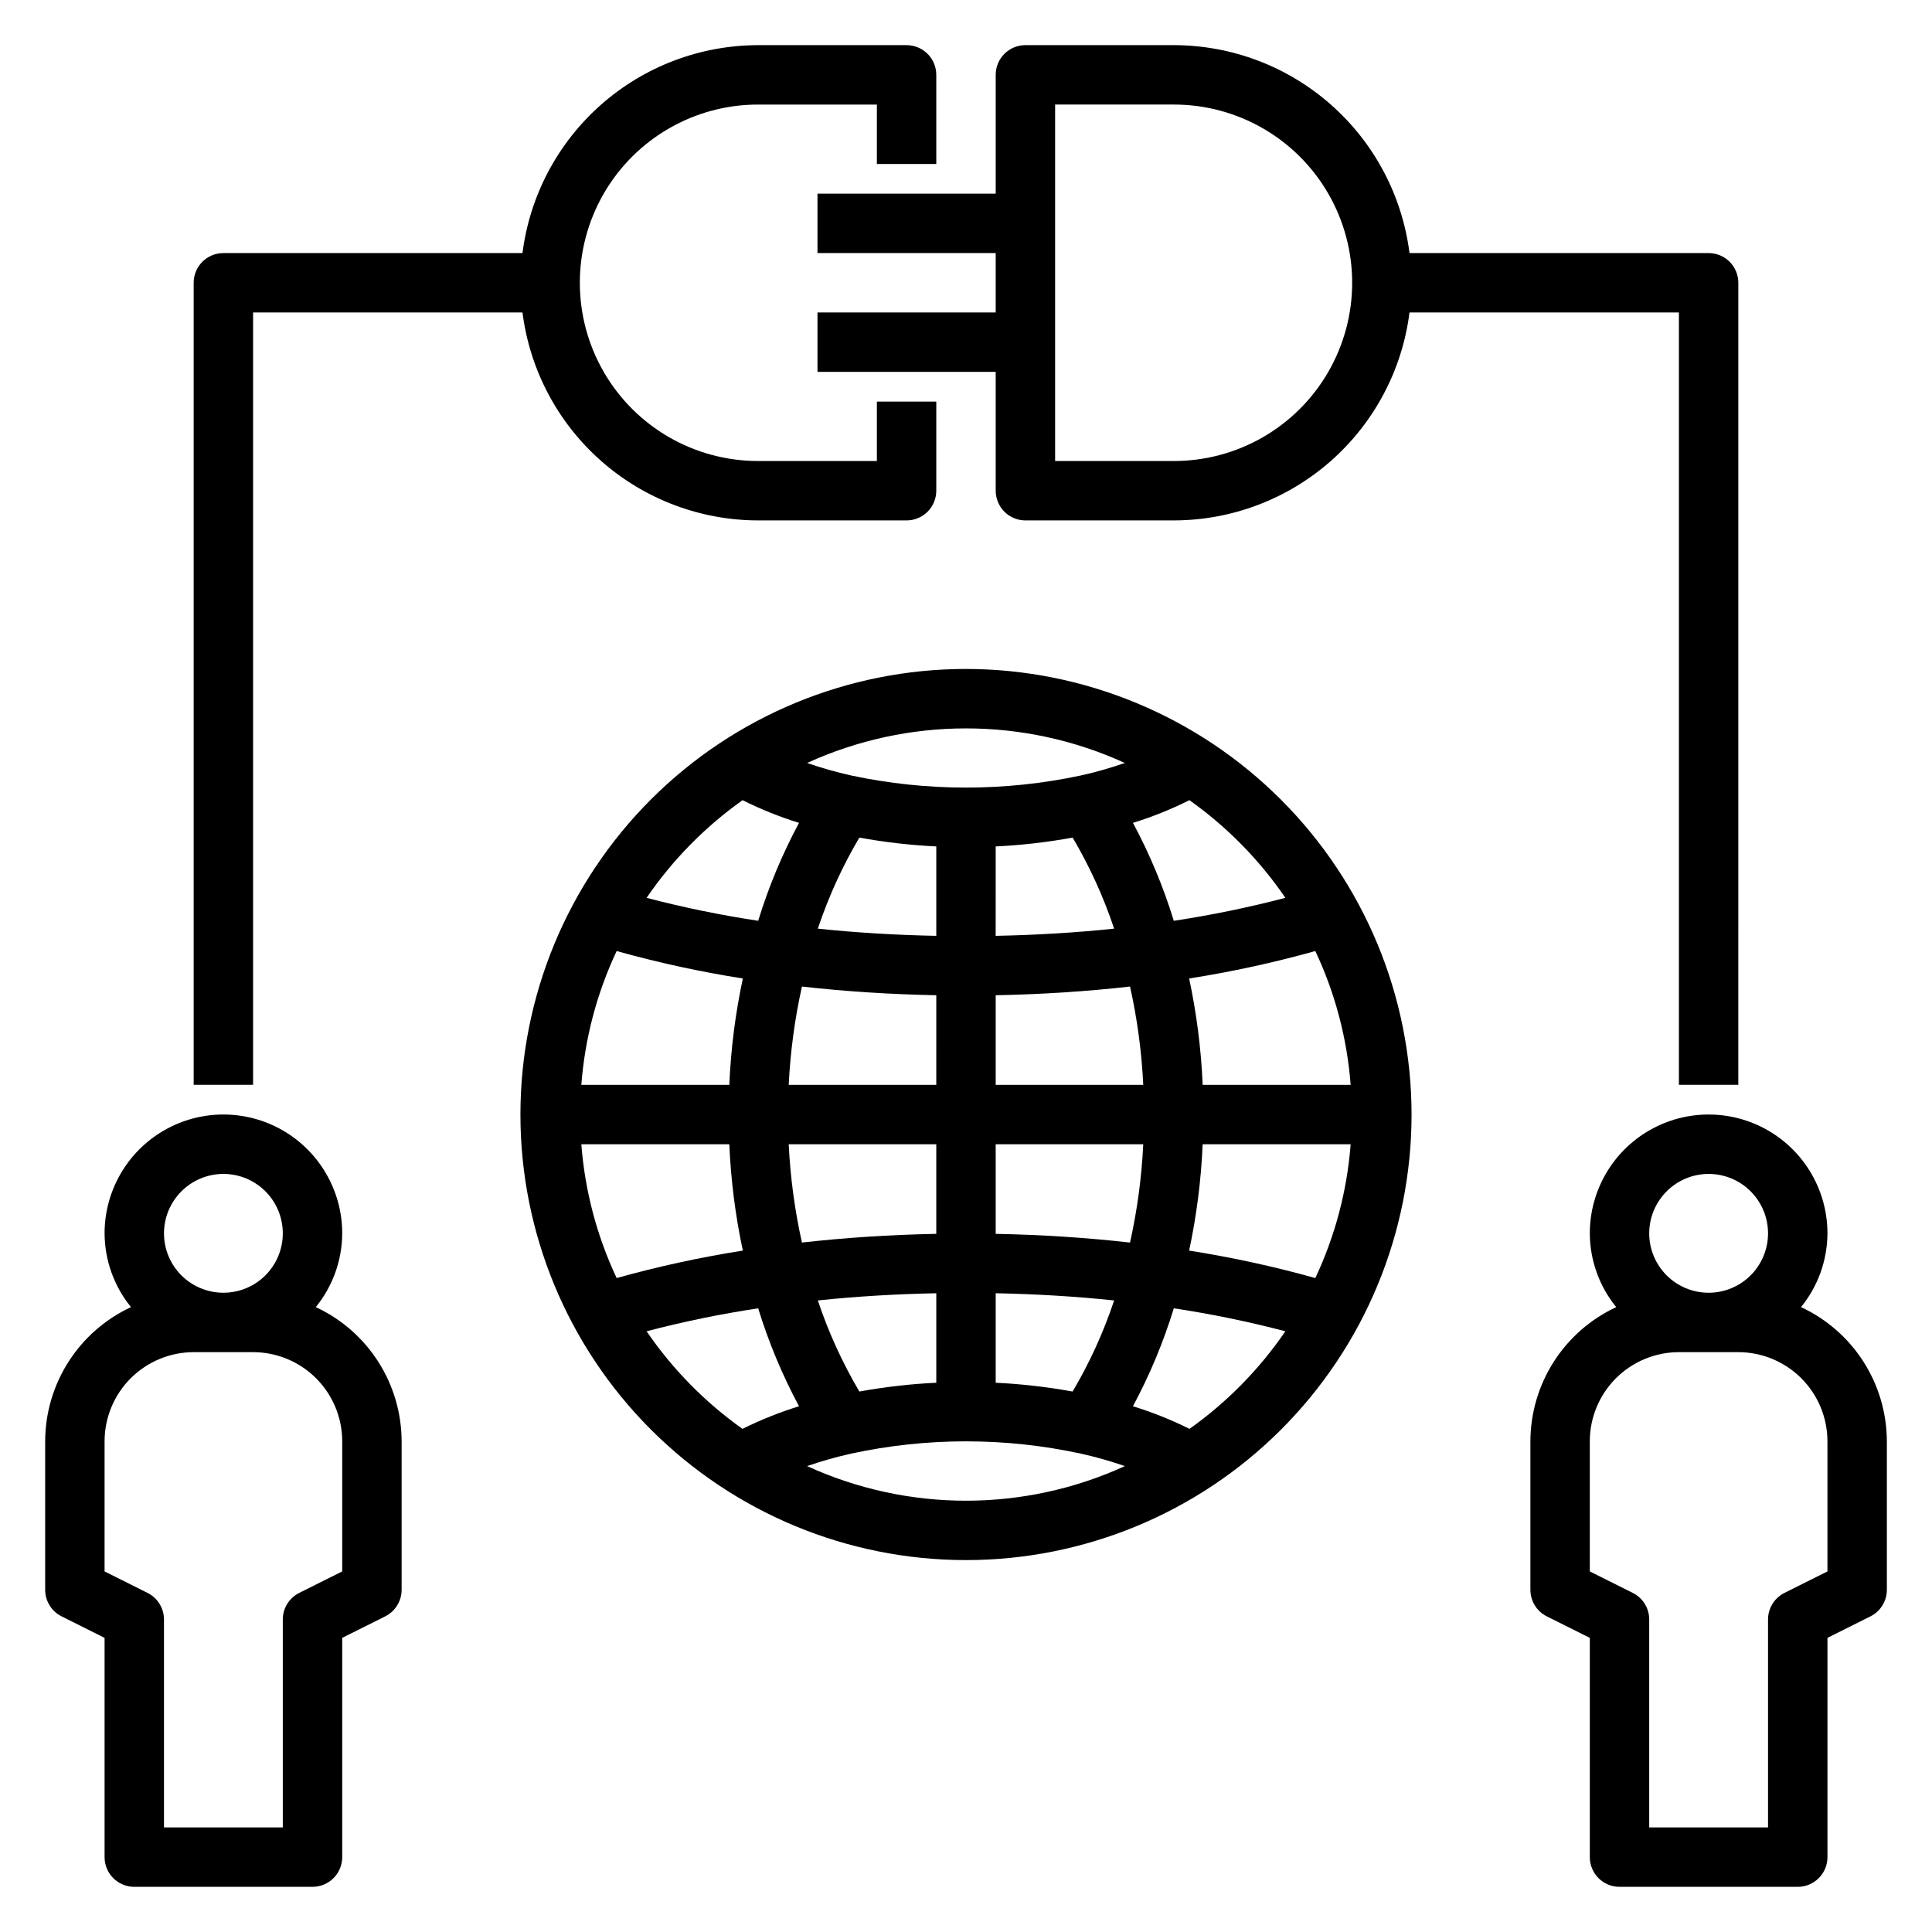 <?xml version="1.0" encoding="UTF-8"?>
<!-- Uploaded to: SVG Repo, www.svgrepo.com, Generator: SVG Repo Mixer Tools -->
<svg fill="#000000" width="800px" height="800px" version="1.1" viewBox="144 144 512 512" xmlns="http://www.w3.org/2000/svg">
 <g>
  <path d="m400 321.28c-31.316 0-61.352 12.441-83.496 34.586-22.145 22.145-34.586 52.18-34.586 83.496s12.441 61.352 34.586 83.496c22.145 22.145 52.18 34.582 83.496 34.582s61.348-12.438 83.492-34.582c22.145-22.145 34.586-52.18 34.586-83.496-0.035-31.309-12.488-61.32-34.625-83.457-22.137-22.137-52.148-34.59-83.453-34.625zm28.258 191.49-0.004 0.004c-6.734-1.227-13.543-2.004-20.383-2.336v-23.715c10.707 0.215 21.211 0.836 31.391 1.91-2.809 8.41-6.496 16.504-11.008 24.141zm-56.516 0v0.004c-4.508-7.637-8.199-15.73-11.004-24.141 10.176-1.074 20.684-1.695 31.391-1.91v23.715h-0.004c-6.836 0.328-13.648 1.109-20.383 2.336zm-0.008-146.8c6.738 1.234 13.551 2.016 20.391 2.344v23.695c-10.707-0.215-21.211-0.836-31.391-1.91h0.004c2.805-8.41 6.492-16.496 10.996-24.129zm56.523 0h0.004c4.508 7.633 8.191 15.719 10.996 24.129-10.176 1.074-20.684 1.695-31.391 1.91l0.004-23.695c6.84-0.328 13.652-1.109 20.391-2.344zm-20.387 41.781c12.164-0.234 24.07-1.004 35.602-2.305 1.91 8.566 3.082 17.281 3.504 26.051h-39.105zm-15.742 0-0.004 23.746h-39.105c0.426-8.77 1.598-17.484 3.504-26.051 11.531 1.301 23.441 2.066 35.602 2.305zm-54.852 23.746h-39.215c0.938-12.293 4.109-24.309 9.359-35.461 10.996 3.074 22.16 5.504 33.438 7.273-1.977 9.281-3.176 18.707-3.582 28.188zm0 15.742c0.406 9.477 1.605 18.906 3.582 28.184-11.277 1.773-22.441 4.203-33.438 7.277-5.25-11.152-8.422-23.168-9.359-35.461zm15.742 0h39.105v23.746c-12.164 0.234-24.07 1.004-35.602 2.305-1.906-8.57-3.082-17.285-3.504-26.051zm54.852 23.746v-23.746h39.105c-0.422 8.766-1.598 17.48-3.504 26.051-11.531-1.301-23.441-2.07-35.602-2.305zm54.848-23.746h39.219c-0.941 12.293-4.113 24.309-9.363 35.461-10.996-3.074-22.16-5.504-33.438-7.277 1.977-9.277 3.176-18.707 3.582-28.184zm0-15.742h0.004c-0.406-9.48-1.605-18.906-3.586-28.188 11.277-1.77 22.441-4.199 33.438-7.273 5.25 11.152 8.422 23.168 9.363 35.461zm21.922-49.562c-9.742 2.551-19.613 4.582-29.57 6.086-2.754-8.984-6.383-17.676-10.824-25.953 5.144-1.59 10.148-3.602 14.961-6.019 9.941 7.059 18.555 15.82 25.434 25.887zm-42.547-35.738c-3.809 1.324-7.695 2.43-11.633 3.309-20.094 4.285-40.867 4.285-60.961-0.008-3.926-0.875-7.801-1.977-11.598-3.301 26.734-12.219 57.457-12.219 84.191 0zm-101.3 9.855c4.812 2.414 9.812 4.426 14.957 6.016-4.445 8.277-8.07 16.969-10.824 25.949-9.957-1.5-19.828-3.531-29.57-6.082 6.883-10.066 15.492-18.828 25.438-25.883zm-25.438 140.75c9.742-2.551 19.613-4.582 29.57-6.086 2.758 8.984 6.383 17.676 10.828 25.957-5.148 1.59-10.16 3.594-14.988 5.992-9.93-7.051-18.535-15.809-25.41-25.863zm42.535 35.73c3.812-1.32 7.695-2.422 11.629-3.297 20.094-4.356 40.887-4.352 60.98 0.004 3.93 0.875 7.805 1.977 11.609 3.293-26.742 12.227-57.477 12.227-84.219 0zm101.34-9.867c-4.824-2.398-9.836-4.402-14.988-5.996 4.449-8.277 8.074-16.969 10.832-25.953 9.957 1.504 19.828 3.535 29.566 6.086-6.875 10.055-15.477 18.812-25.41 25.863z"/>
  <path d="m621.29 490.4c4.5-5.523 6.973-12.426 7.004-19.551 0-11.25-6.004-21.645-15.746-27.27-9.742-5.625-21.746-5.625-31.488 0-9.742 5.625-15.742 16.02-15.742 27.27 0.027 7.125 2.5 14.027 7 19.551-6.777 3.152-12.516 8.168-16.547 14.465-4.027 6.297-6.18 13.613-6.199 21.086v39.363c0 2.981 1.684 5.707 4.352 7.039l11.395 5.699v58.109c0 2.086 0.828 4.09 2.305 5.566 1.477 1.477 3.477 2.305 5.566 2.305h47.23c2.09 0 4.09-0.828 5.566-2.305 1.477-1.477 2.309-3.481 2.309-5.566v-58.109l11.395-5.695-0.004-0.004c2.668-1.332 4.352-4.059 4.352-7.039v-39.363c-0.02-7.473-2.172-14.789-6.199-21.086-4.027-6.297-9.77-11.312-16.547-14.465zm-24.484-35.297c4.176 0 8.18 1.66 11.133 4.613 2.949 2.953 4.609 6.957 4.609 11.133 0 4.176-1.66 8.18-4.609 11.133-2.953 2.953-6.957 4.609-11.133 4.609s-8.184-1.656-11.133-4.609c-2.953-2.953-4.613-6.957-4.613-11.133 0.004-4.176 1.664-8.176 4.617-11.129 2.949-2.953 6.953-4.613 11.129-4.617zm31.488 105.34-11.395 5.695c-2.668 1.336-4.352 4.059-4.352 7.043v55.105h-31.488v-55.105c0-2.984-1.684-5.707-4.352-7.043l-11.391-5.695v-34.496c0.004-6.258 2.496-12.262 6.922-16.691 4.43-4.426 10.43-6.918 16.691-6.922h15.746c6.262 0.004 12.262 2.496 16.691 6.922 4.426 4.43 6.918 10.434 6.926 16.691z"/>
  <path d="m160.32 572.35 11.395 5.699v58.109c0 2.086 0.828 4.09 2.305 5.566 1.477 1.477 3.477 2.305 5.566 2.305h47.23c2.09 0 4.09-0.828 5.566-2.305 1.477-1.477 2.309-3.481 2.309-5.566v-58.109l11.395-5.695-0.004-0.004c2.668-1.332 4.352-4.059 4.352-7.039v-39.363c-0.02-7.473-2.172-14.789-6.199-21.086-4.027-6.297-9.77-11.312-16.547-14.465 4.5-5.523 6.973-12.426 7.004-19.551 0-11.25-6.004-21.645-15.746-27.27-9.742-5.625-21.746-5.625-31.488 0s-15.742 16.02-15.742 27.27c0.031 7.125 2.5 14.027 7 19.551-6.777 3.152-12.516 8.168-16.547 14.465-4.027 6.297-6.18 13.613-6.199 21.086v39.363c0 2.981 1.684 5.707 4.352 7.039zm42.883-117.25c4.176 0 8.18 1.66 11.133 4.613s4.609 6.957 4.609 11.133c0 4.176-1.656 8.18-4.609 11.133s-6.957 4.609-11.133 4.609-8.18-1.656-11.133-4.609-4.613-6.957-4.613-11.133c0.004-4.176 1.664-8.176 4.617-11.129 2.949-2.953 6.953-4.613 11.129-4.617zm-31.488 70.848c0.004-6.258 2.496-12.262 6.922-16.691 4.43-4.426 10.434-6.918 16.691-6.922h15.746c6.262 0.004 12.266 2.496 16.691 6.922 4.426 4.43 6.918 10.434 6.926 16.691v34.492l-11.395 5.695v0.004c-2.668 1.336-4.352 4.059-4.352 7.043v55.105h-31.488v-55.105c0-2.984-1.684-5.707-4.352-7.043l-11.391-5.695z"/>
  <path d="m360.64 195.32v15.746h47.23v15.742h-47.23v15.742h47.23v31.488l0.004 0.004c0 2.086 0.828 4.09 2.305 5.566 1.477 1.477 3.481 2.305 5.566 2.305h39.359c15.328-0.023 30.121-5.633 41.609-15.773 11.492-10.145 18.895-24.125 20.82-39.332h71.395v204.68h15.742l0.004-212.55c0-2.086-0.832-4.09-2.305-5.566-1.477-1.477-3.481-2.305-5.566-2.305h-79.27c-1.926-15.207-9.328-29.188-20.82-39.328-11.488-10.145-26.281-15.75-41.609-15.777h-39.359c-4.348 0-7.871 3.523-7.871 7.871v31.488zm62.977-23.617h31.488v0.004c16.875 0 32.469 9 40.906 23.613 8.438 14.617 8.438 32.621 0 47.234-8.438 14.613-24.031 23.617-40.906 23.617h-31.488z"/>
  <path d="m211.07 226.81h71.395c1.926 15.207 9.328 29.188 20.82 39.332 11.488 10.141 26.281 15.75 41.609 15.773h39.359c2.09 0 4.09-0.828 5.566-2.305 1.477-1.477 2.305-3.481 2.305-5.566v-23.617h-15.742v15.742l-31.488 0.004c-16.875 0-32.469-9.004-40.906-23.617-8.434-14.613-8.434-32.617 0-47.234 8.438-14.613 24.031-23.613 40.906-23.613h31.488v15.742h15.742v-23.617c0-2.086-0.828-4.09-2.305-5.566-1.477-1.473-3.477-2.305-5.566-2.305h-39.359c-15.328 0.027-30.121 5.633-41.609 15.777-11.492 10.141-18.895 24.121-20.82 39.328h-79.266c-4.348 0-7.875 3.523-7.875 7.871v212.55h15.746z"/>
 </g>
</svg>